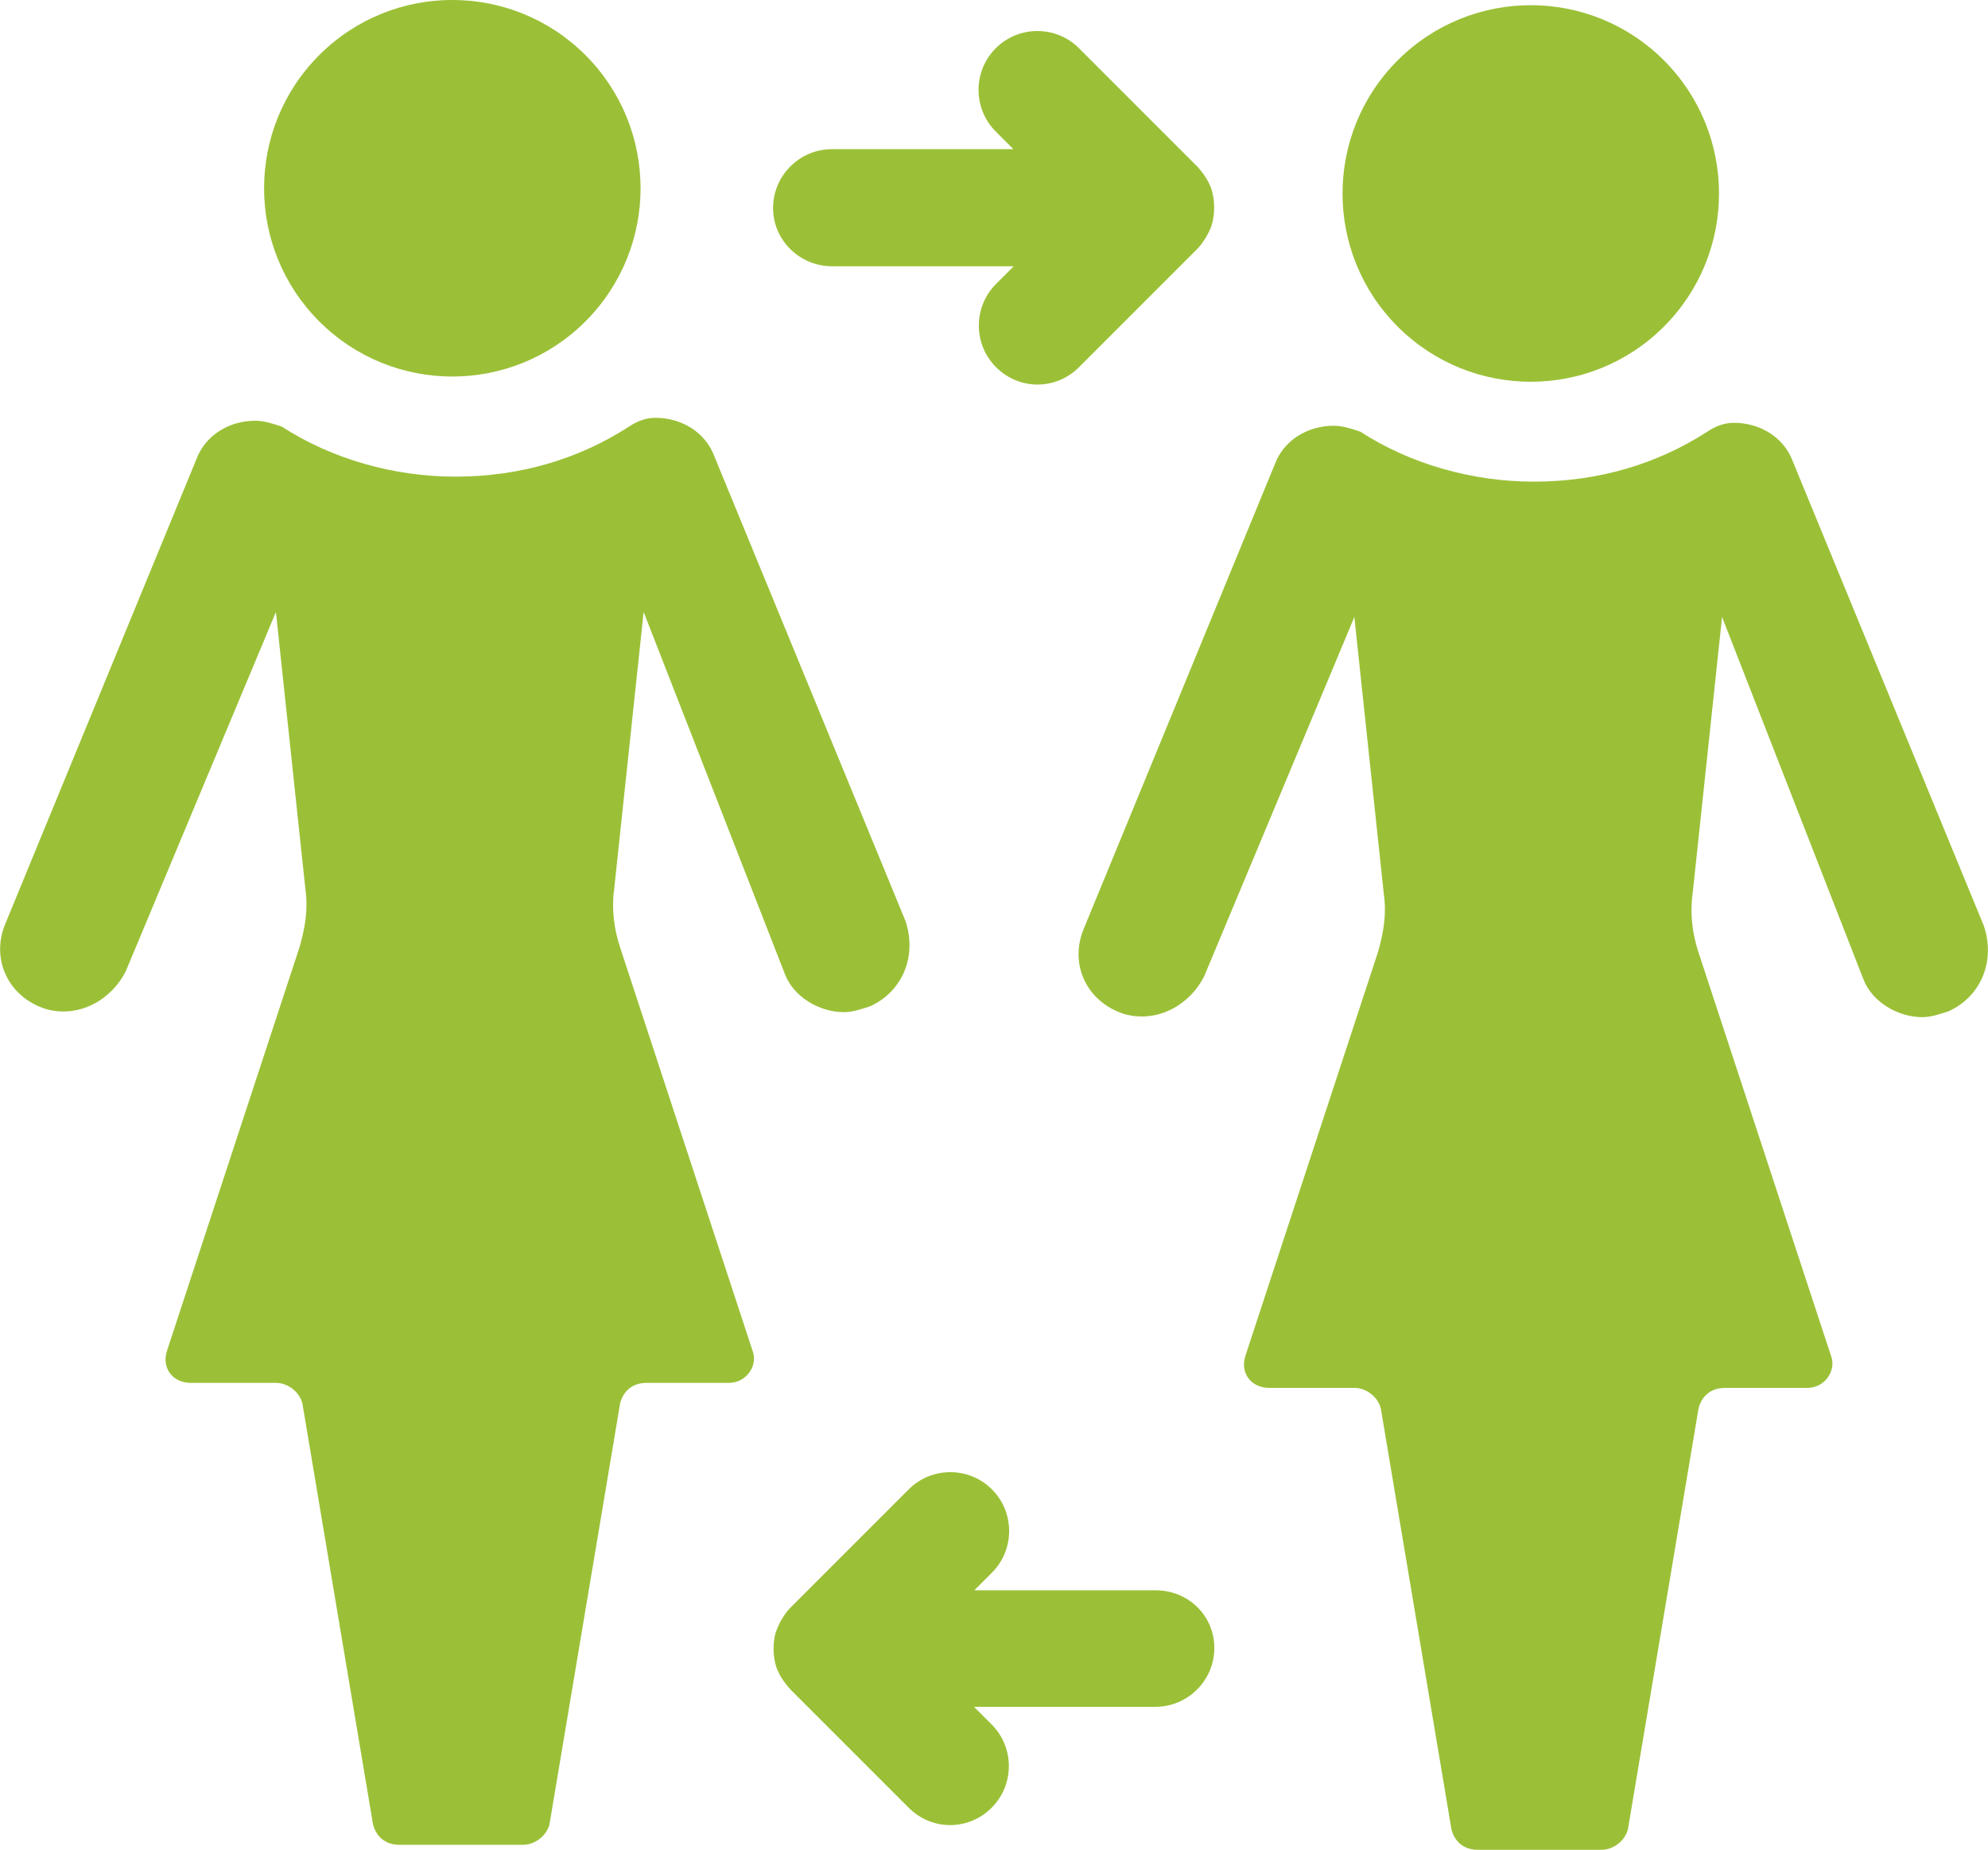 <?xml version="1.0" encoding="utf-8"?>
<!-- Generator: Adobe Illustrator 23.0.4, SVG Export Plug-In . SVG Version: 6.00 Build 0)  -->
<svg version="1.1" id="Layer_1" xmlns="http://www.w3.org/2000/svg" xmlns:xlink="http://www.w3.org/1999/xlink" x="0px" y="0px"
	 viewBox="0 0 67.58 62.87" style="enable-background:new 0 0 67.58 62.87;" xml:space="preserve">
<style type="text/css">
	.st0{fill:#9BC037;}
</style>
<g>
	<path class="st0" d="M67.44,31.47l-6.5-15.8c-0.3-0.8-1.1-1.3-2-1.3c-0.3,0-0.6,0.1-0.9,0.3c-1.7,1.1-3.7,1.7-5.9,1.7
		c-2.1,0-4.2-0.6-5.9-1.7c-0.3-0.1-0.6-0.2-0.9-0.2c-0.9,0-1.7,0.5-2,1.3l-6.5,15.8c-0.5,1.2,0.1,2.5,1.4,2.9
		c1.1,0.3,2.2-0.3,2.7-1.3l5.1-12.2l1,9.4c0.1,0.7,0,1.3-0.2,2l-4.5,13.7c-0.2,0.6,0.2,1.1,0.8,1.1h2.9c0.4,0,0.8,0.3,0.9,0.7
		l2.4,14.3c0.1,0.4,0.4,0.7,0.9,0.7h4.2c0.4,0,0.8-0.3,0.9-0.7l2.4-14.3c0.1-0.4,0.4-0.7,0.9-0.7h2.8c0.6,0,1-0.6,0.8-1.1l-4.5-13.7
		c-0.2-0.6-0.3-1.3-0.2-2l1-9.4l4.8,12.3c0.3,0.8,1.2,1.3,2,1.3c0.3,0,0.6-0.1,0.9-0.2C67.34,33.87,67.84,32.67,67.44,31.47z"/>
	<ellipse transform="matrix(0.707 -0.707 0.707 0.707 10.6 38.723)" class="st0" cx="52.04" cy="6.57" rx="6.4" ry="6.4"/>
	<path class="st0" d="M21.08,32.2c-0.2-0.6-0.3-1.3-0.2-2l1-9.4l4.8,12.3c0.3,0.8,1.2,1.3,2,1.3c0.3,0,0.6-0.1,0.9-0.2
		c1.1-0.5,1.6-1.7,1.2-2.9l-6.5-15.8c-0.3-0.8-1.1-1.3-2-1.3c-0.3,0-0.6,0.1-0.9,0.3c-1.7,1.1-3.7,1.7-5.9,1.7
		c-2.1,0-4.2-0.6-5.9-1.7c-0.3-0.1-0.6-0.2-0.9-0.2c-0.9,0-1.7,0.5-2,1.3l-6.5,15.8c-0.5,1.2,0.1,2.5,1.4,2.9
		c1.1,0.3,2.2-0.3,2.7-1.3l5.1-12.2l1,9.4c0.1,0.7,0,1.3-0.2,2l-4.5,13.7c-0.2,0.6,0.2,1.1,0.8,1.1h2.9c0.4,0,0.8,0.3,0.9,0.7
		l2.4,14.3c0.1,0.4,0.4,0.7,0.9,0.7h4.2c0.4,0,0.8-0.3,0.9-0.7l2.4-14.3c0.1-0.4,0.4-0.7,0.9-0.7h2.8c0.6,0,1-0.6,0.8-1.1
		L21.08,32.2z"/>
	<ellipse transform="matrix(0.707 -0.707 0.707 0.707 -0.022 12.747)" class="st0" cx="15.38" cy="6.4" rx="6.4" ry="6.4"/>
	<path class="st0" d="M28.29,9.05h6.17l-0.6,0.6c-0.78,0.78-0.78,2.05,0,2.83c0.39,0.39,0.9,0.59,1.41,0.59s1.02-0.2,1.41-0.59
		l4.01-4.01c0.13-0.13,0.23-0.28,0.32-0.43c0.02-0.04,0.04-0.07,0.06-0.11c0.08-0.15,0.14-0.31,0.17-0.48c0,0,0-0.01,0-0.01
		c0.03-0.17,0.04-0.34,0.03-0.52c0-0.04-0.01-0.08-0.01-0.12c-0.02-0.17-0.06-0.35-0.13-0.51c0,0,0,0,0,0
		c0-0.01-0.01-0.01-0.01-0.01c-0.06-0.15-0.16-0.3-0.26-0.43c-0.03-0.04-0.06-0.07-0.09-0.11c-0.03-0.03-0.05-0.07-0.08-0.09
		l-4.01-4.01c-0.78-0.78-2.05-0.78-2.83,0c-0.78,0.78-0.78,2.05,0,2.83l0.6,0.6h-6.17c-1.1,0-2,0.9-2,2S27.19,9.05,28.29,9.05z"/>
	<path class="st0" d="M39.29,54.05h-6.17l0.6-0.6c0.78-0.78,0.78-2.05,0-2.83c-0.78-0.78-2.05-0.78-2.83,0l-4.01,4.01
		c-0.13,0.13-0.23,0.28-0.32,0.43c-0.02,0.04-0.04,0.07-0.06,0.11c-0.07,0.15-0.14,0.31-0.17,0.47c0,0,0,0.01,0,0.01
		c-0.03,0.17-0.04,0.34-0.03,0.51c0,0.04,0.01,0.08,0.01,0.12c0.02,0.17,0.06,0.35,0.13,0.51c0,0,0,0,0,0
		c0,0.01,0.01,0.01,0.01,0.01c0.06,0.15,0.16,0.3,0.26,0.43c0.03,0.04,0.06,0.07,0.09,0.11c0.03,0.03,0.05,0.06,0.08,0.09l4.01,4.01
		c0.39,0.39,0.9,0.59,1.41,0.59c0.51,0,1.02-0.2,1.41-0.59c0.78-0.78,0.78-2.05,0-2.83l-0.6-0.6h6.17c1.1,0,2-0.9,2-2
		S40.39,54.05,39.29,54.05z"/>
</g>
</svg>
